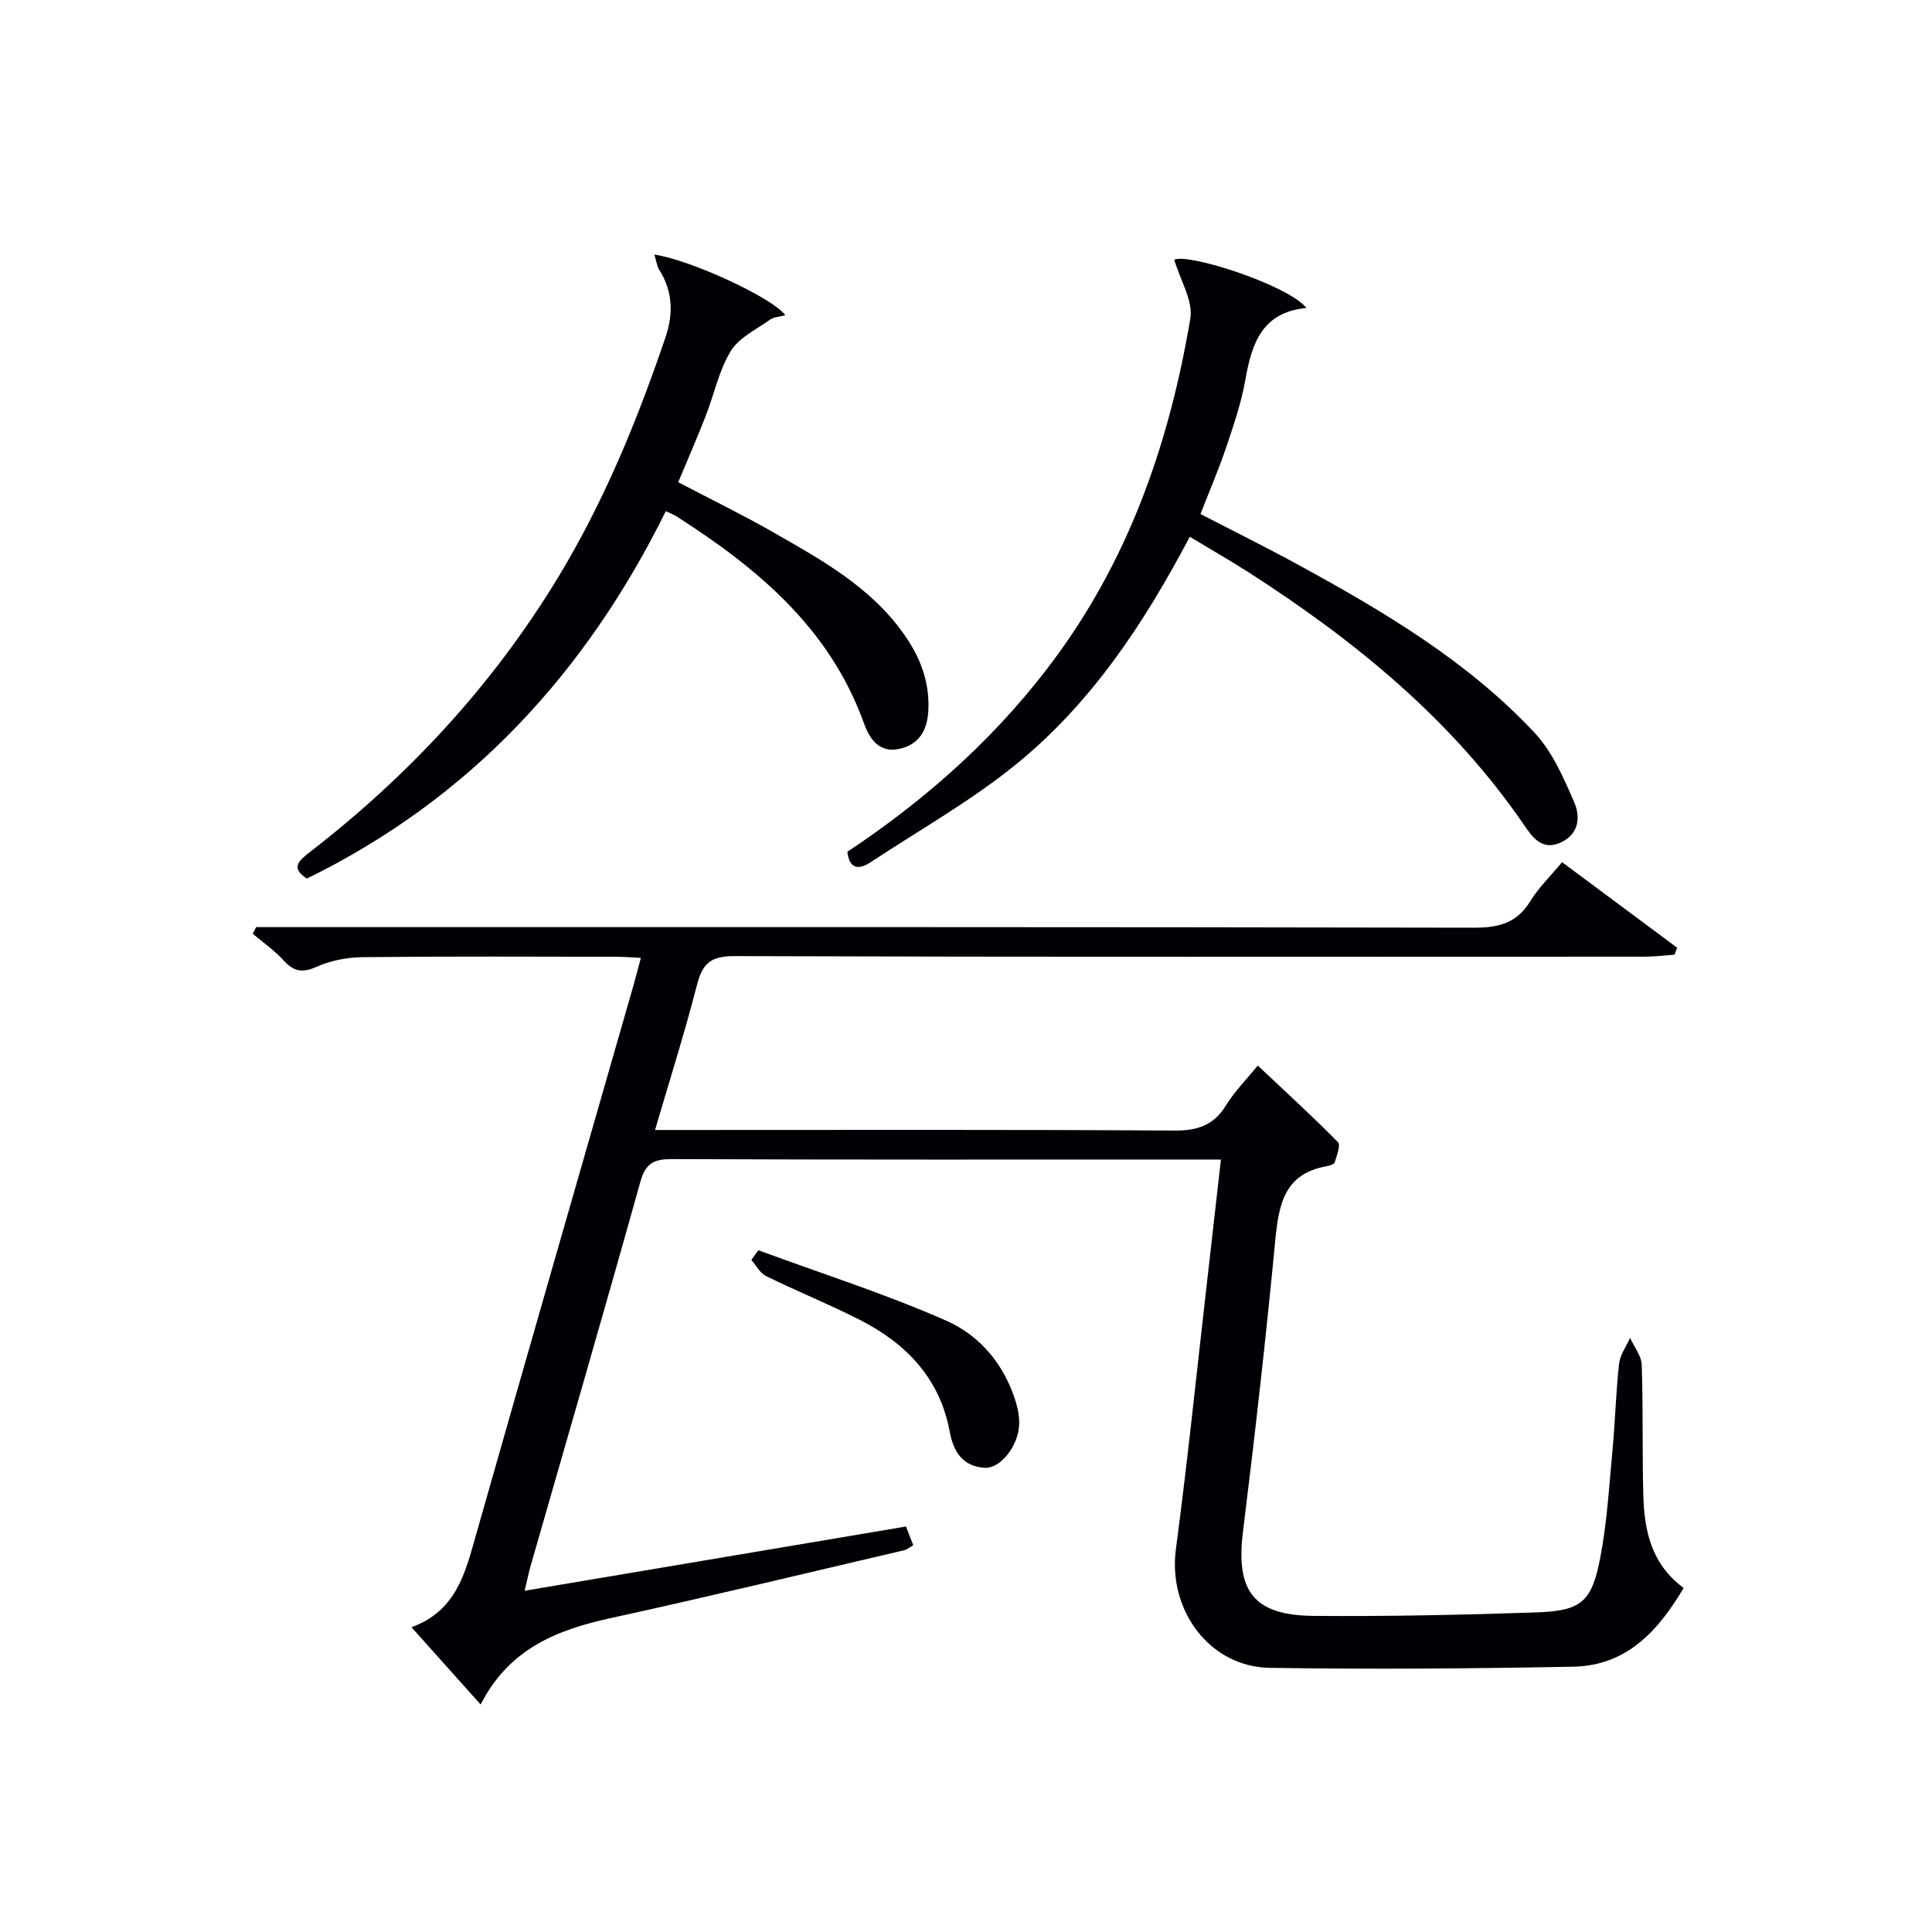 <svg enable-background="new 0 0 400 400" viewBox="0 0 400 400" xmlns="http://www.w3.org/2000/svg"><g fill="#010105"><path d="m252.78 240.07c-1.96 0-3.58 0-5.2 0-36.16 0-72.31.06-108.47-.09-3.74-.01-5.46.85-6.54 4.72-7.4 26.53-15.11 52.98-22.7 79.46-.4 1.38-.68 2.8-1.25 5.19 26.68-4.5 52.62-8.87 78.96-13.3.44 1.13.94 2.43 1.5 3.88-.83.46-1.35.91-1.94 1.05-20.2 4.71-40.36 9.59-60.61 14.01-11.14 2.43-21.08 6.29-27.02 17.91-4.85-5.42-9.29-10.38-14.32-16 9.27-3.38 11.11-11.18 13.32-18.96 10.74-37.83 21.65-75.62 32.5-113.42.55-1.9 1.03-3.82 1.68-6.2-1.88-.09-3.46-.23-5.05-.23-17.5-.02-34.99-.11-52.49.08-3.23.03-6.69.69-9.61 2-3 1.35-4.78.94-6.88-1.38-1.86-2.05-4.2-3.66-6.33-5.46.23-.46.47-.92.7-1.38h5.72c82.14 0 164.29-.05 246.43.12 5.13.01 8.88-.95 11.66-5.5 1.71-2.79 4.14-5.14 6.57-8.07 8.11 6.03 15.97 11.87 23.83 17.72-.18.48-.37.96-.55 1.43-2.06.15-4.12.42-6.17.42-62.82.02-125.63.09-188.45-.12-4.77-.02-6.6 1.42-7.74 5.86-2.55 9.92-5.65 19.7-8.71 30.14h6c33.82 0 67.65-.1 101.47.12 4.82.03 8.19-1.05 10.75-5.24 1.72-2.8 4.11-5.19 6.57-8.22 5.69 5.37 11.29 10.48 16.6 15.86.6.61-.24 2.81-.68 4.19-.13.42-1.12.69-1.76.81-8.64 1.57-9.82 7.87-10.53 15.25-1.93 20.18-4.21 40.33-6.7 60.45-1.51 12.21 2.17 17.27 14.6 17.38 15.3.13 30.61-.2 45.91-.71 9.51-.31 11.68-2.05 13.47-11.35 1.43-7.47 1.86-15.14 2.57-22.74.54-5.79.67-11.63 1.32-17.41.21-1.84 1.49-3.56 2.28-5.34.84 1.85 2.34 3.68 2.41 5.56.31 8.99.09 17.99.33 26.98.19 7.31 1.62 14.26 8.35 19.23-5.28 8.93-11.83 16.09-22.83 16.3-20.95.4-41.91.56-62.85.24-12.51-.19-21.1-12-19.45-24.51 2.44-18.44 4.34-36.95 6.46-55.43.94-8.23 1.86-16.46 2.87-25.3z"/><path d="m135.47 52.7c7.6 1.13 24.48 8.96 27.12 12.56-1.17.33-2.37.36-3.17.93-2.85 2.03-6.43 3.71-8.13 6.51-2.46 4.04-3.44 8.96-5.19 13.45-1.75 4.48-3.68 8.89-5.68 13.69 6.59 3.45 13.26 6.7 19.69 10.37 9.96 5.7 20.07 11.27 26.96 20.97 3.38 4.75 5.41 9.85 5.14 15.81-.19 4.15-1.86 7.15-6.03 8.06-4.21.91-6.18-2.17-7.32-5.33-7.06-19.63-21.99-32.06-38.79-42.81-.54-.34-1.16-.57-2.22-1.08-16.52 33.43-40.5 59.52-74.32 76.07-3.36-2.18-1.75-3.65.57-5.45 20.49-15.83 37.83-34.53 51.32-56.7 9.55-15.71 16.49-32.59 22.37-49.94 1.63-4.82 1.53-9.46-1.27-13.89-.49-.76-.6-1.76-1.05-3.22z"/><path d="m246.33 111.13c-9.53 18.08-20.37 34.33-35.59 46.81-9.43 7.74-20.23 13.8-30.45 20.55-2.41 1.59-4.42 1.59-4.85-2.14 16.85-11.19 31.74-24.54 43.72-41.07 15.06-20.79 23.06-44.35 27.28-69.29.63-3.71-2.09-7.99-3.32-12.2 2.76-1.47 23.61 5.23 27.36 9.97-9.19.88-11.32 7.36-12.63 14.82-.83 4.71-2.39 9.31-3.92 13.86s-3.43 8.97-5.38 13.98c6.89 3.57 13.81 6.99 20.58 10.7 17.55 9.6 34.76 19.82 48.56 34.56 3.71 3.96 6.06 9.39 8.26 14.48 1.21 2.79 1.08 6.36-2.62 8.18-3.97 1.95-6.01-.93-7.74-3.46-14.95-21.85-34.96-38.17-56.96-52.31-3.9-2.5-7.93-4.8-12.3-7.44z"/><path d="m157 258.85c13.01 4.79 26.27 9.01 38.93 14.59 7.02 3.09 12.15 9.23 14.44 17.02.46 1.55.74 3.26.61 4.86-.33 4.26-3.92 8.74-7.06 8.57-4.52-.24-6.51-3.23-7.29-7.47-2.03-11.05-9.03-18.29-18.66-23.18-6.35-3.23-12.98-5.91-19.38-9.05-1.25-.61-2.03-2.2-3.03-3.33.48-.67.96-1.34 1.44-2.01z"/></g></svg>
